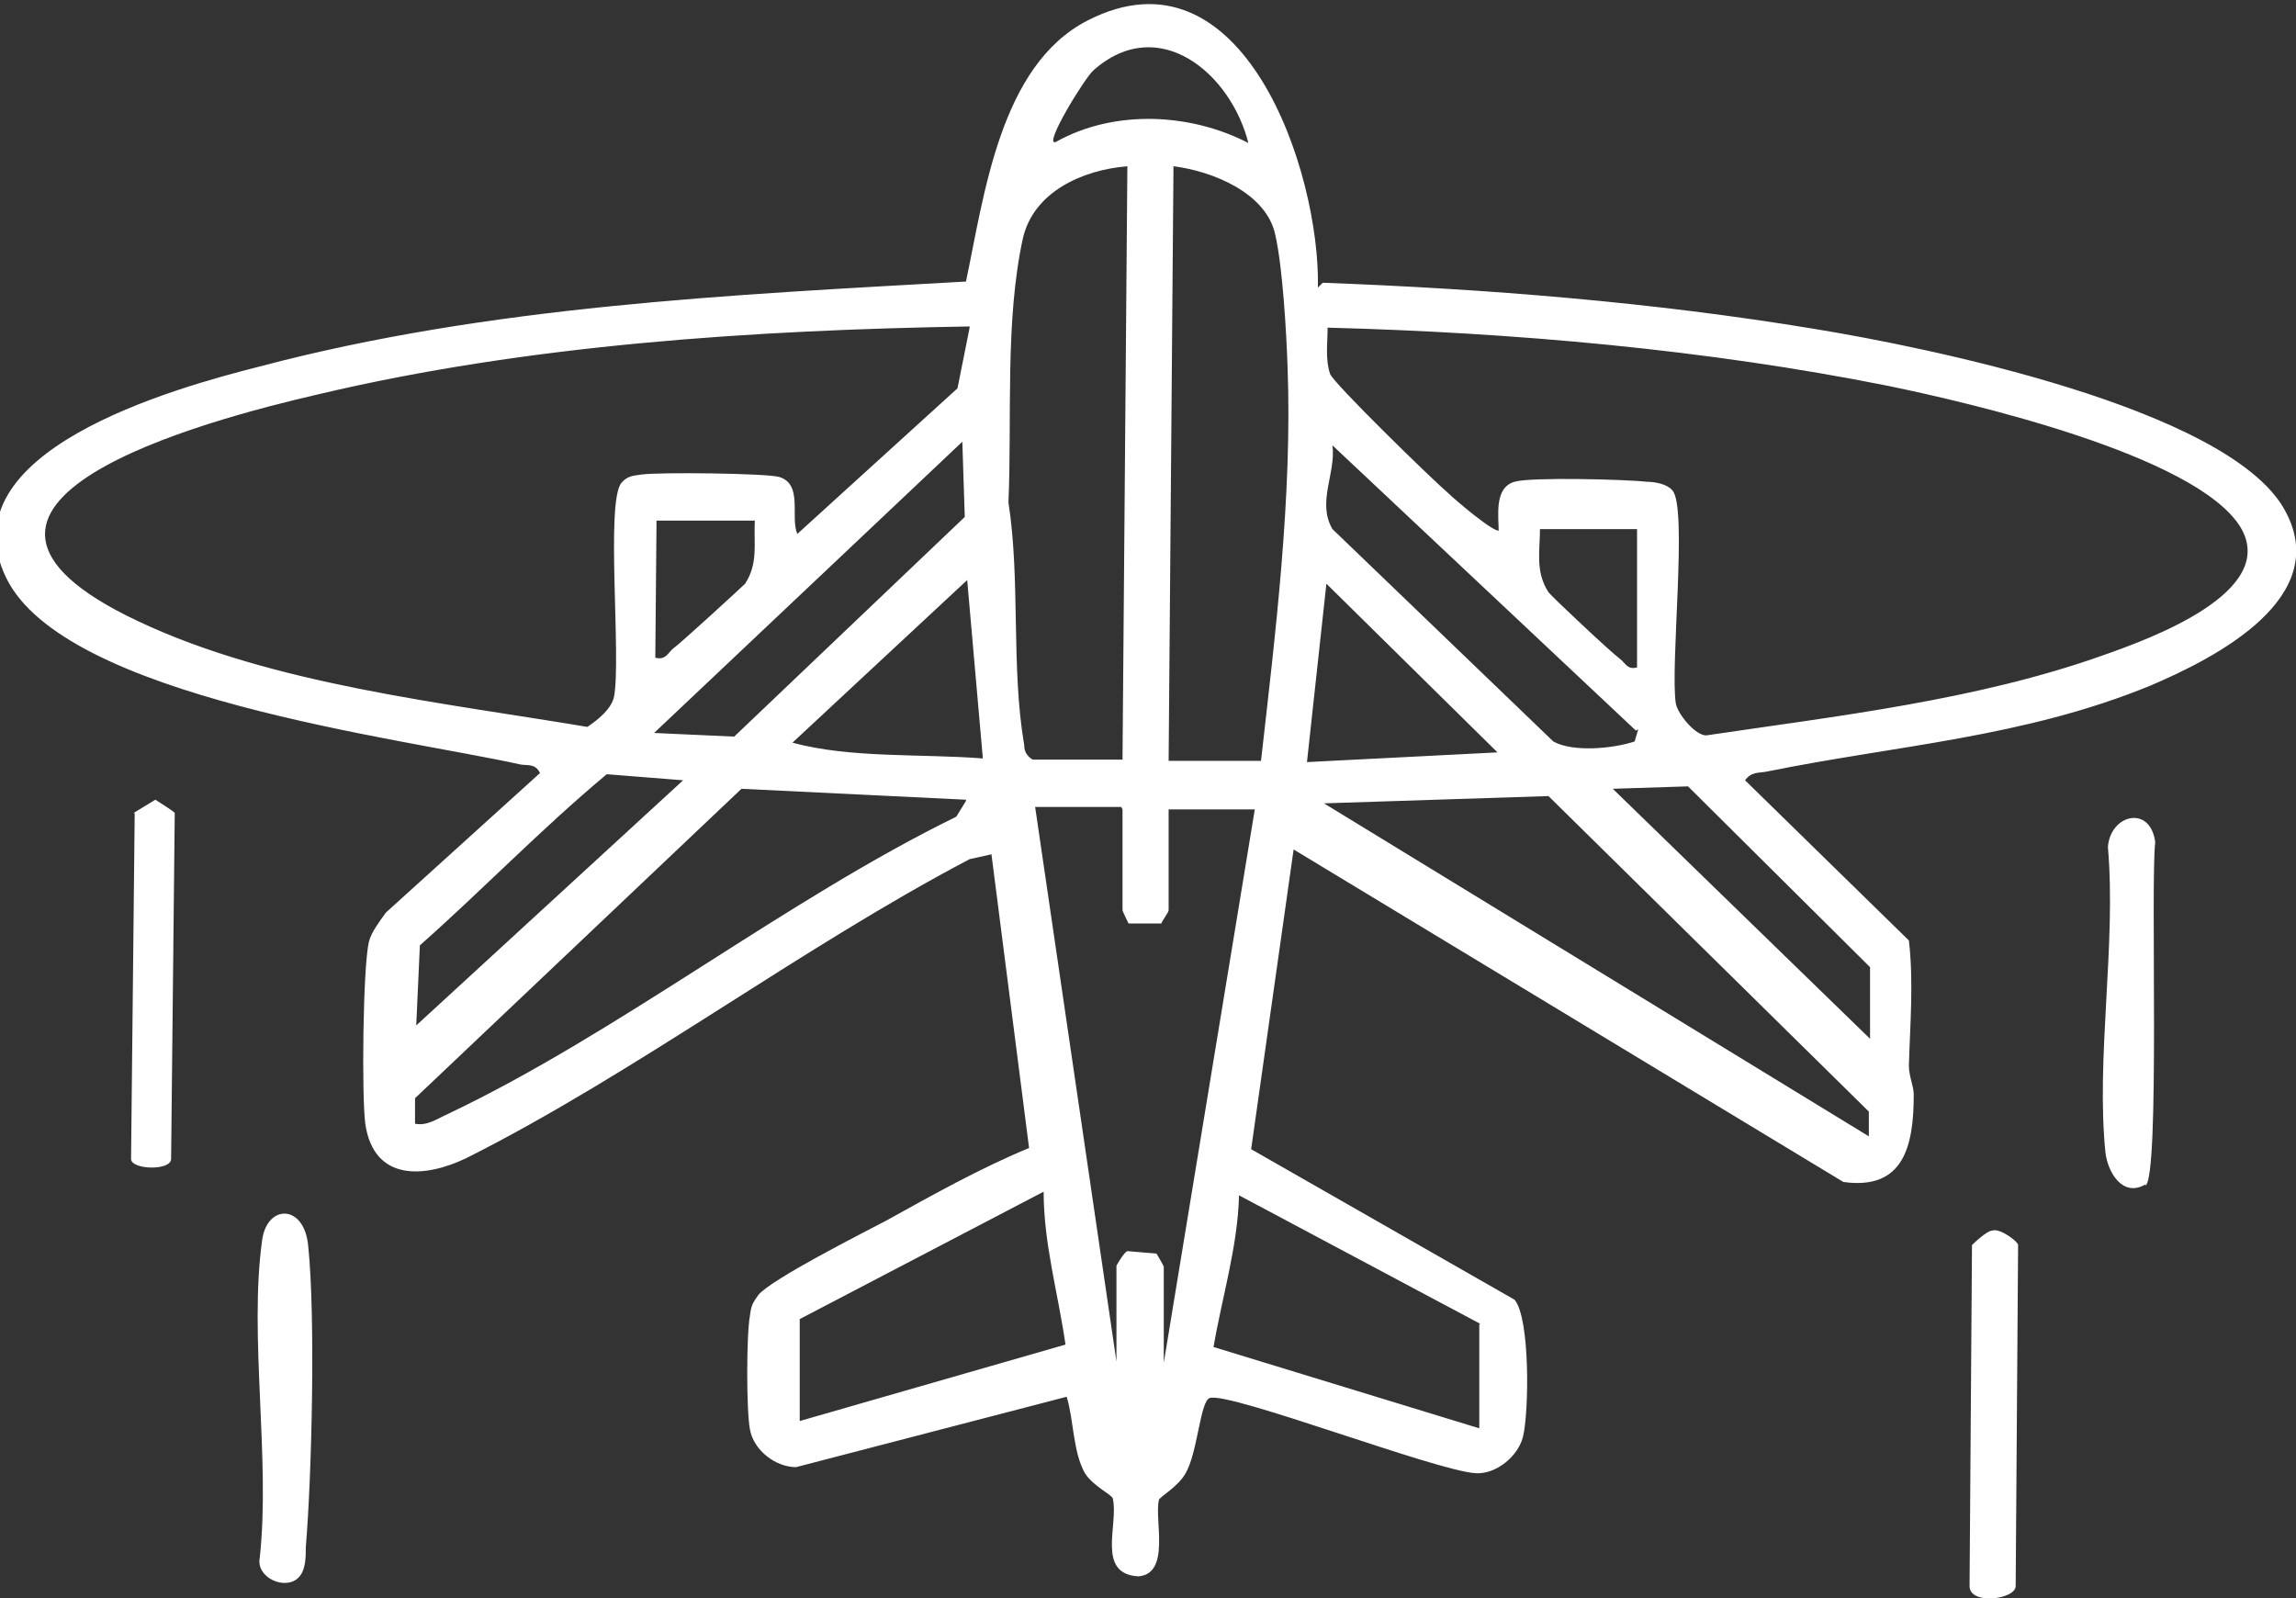 <?xml version="1.0" encoding="UTF-8"?>
<svg id="Ebene_2" data-name="Ebene 2" xmlns="http://www.w3.org/2000/svg" viewBox="0 0 18.92 13.17">
  <rect x="0" y="0" width="18.92" height="13.17" fill="#333333" stroke="none"/>
  <defs>
    <style>
      .cls-1 {
        fill: #fff;
        stroke-width: 0px;
      }
    </style>
  </defs>
  <g id="Flugphysik">
    <g id="_Überschrift" data-name="Überschrift">
      <g id="Ebene_117" data-name="Ebene 117">
        <path class="cls-1" d="M10.9,2.33c1.35.05,2.72.16,4.05.38.92.15,3.39.65,3.87,1.48.42.73-.56,1.23-1.1,1.46-1.05.43-2.09.49-3.17.71-.06.01-.12,0-.17.07l1.35,1.32c.04.34.01.69,0,1.03,0,.09.04.17.04.24,0,.42-.08.79-.58.72l-4.53-2.74-.35,2.47,2.17,1.24c.13.15.12.93.07,1.13-.04.16-.22.31-.39.3-.33-.02-2.02-.67-2.19-.62-.08.02-.1.45-.2.62-.06.11-.22.2-.22.22-.04.16.1.61-.17.63-.35-.02-.16-.43-.21-.64,0-.03-.16-.1-.23-.21-.1-.18-.09-.43-.15-.63l-2.23.58c-.17,0-.35-.14-.38-.31-.03-.15-.03-.78,0-.94.01-.08.02-.1.07-.17.11-.13.84-.5,1.05-.61.38-.21.77-.43,1.18-.6l-.31-2.42-.18.04c-1.39.73-2.75,1.76-4.14,2.46-.35.17-.77.2-.84-.28-.03-.23-.02-1.29.03-1.5.02-.08.09-.17.14-.24l1.27-1.15c-.04-.08-.1-.06-.16-.07-.99-.22-3.76-.55-4.24-1.54-.5-1.04,1.38-1.56,2.09-1.74,1.89-.5,3.88-.59,5.82-.7.15-.71.28-1.78,1-2.15,1.28-.66,1.92,1.24,1.9,2.2ZM10.29,1.19c-.14-.58-.74-1.09-1.28-.61-.07.06-.42.63-.31.59.48-.27,1.11-.24,1.59.01ZM9.29,1.37c-.37.03-.77.21-.86.59-.15.68-.09,1.49-.12,2.18.1.64.02,1.36.13,2,0,.05.02.09.07.12h.74s.04-4.89.04-4.89ZM10.39,6.28c.12-1.06.26-2.19.22-3.26-.01-.29-.04-.81-.1-1.08-.07-.35-.52-.53-.84-.57l-.04,4.9h.76ZM7.99,2.69c-1.78.03-3.64.15-5.37.56-.91.21-3.54.9-1.48,1.87,1.1.52,2.51.67,3.7.87.09-.06.2-.15.22-.25.06-.32-.07-1.6.06-1.76.05-.06.1-.06.17-.07.15-.02,1.02-.01,1.13.02.2.06.09.33.15.47l1.32-1.2.1-.5ZM12.35,4.39c0-.14-.04-.37.13-.42.13-.04.92-.02,1.09,0,.07,0,.17.02.21.07.13.13-.02,1.46.03,1.76.02.09.16.26.25.26,1.08-.16,2.23-.29,3.27-.66.37-.13,1.46-.52,1.13-1.06-.37-.59-2.22-1.02-2.9-1.16-1.5-.3-3.09-.44-4.62-.48,0,.13-.02.26.02.38.02.07.84.87.97.98.05.05.4.35.43.31ZM5.39,6.04l.66.03,1.9-1.81-.02-.62-2.54,2.4ZM13.48,6.02l-2.5-2.35c.03.23-.13.47,0,.69l1.82,1.75c.16.09.49.06.67,0l.03-.1ZM6.22,4.29h-.81s-.01,1.13-.01,1.13c.08.02.1-.03.14-.07.07-.05.57-.51.6-.54.11-.17.07-.33.08-.52ZM13.5,4.36h-.81c0,.18-.04.35.07.52.03.04.52.5.59.55.05.04.06.09.14.07v-1.14ZM8.1,6.26l-.13-1.48-1.44,1.34c.48.13,1.06.09,1.57.13ZM12.34,6.2l-1.41-1.39-.16,1.47,1.57-.08ZM5.63,6.43l-.63-.05c-.54.45-1.02.95-1.54,1.41l-.03.66,2.21-2.03ZM15.41,8.56v-.59s-1.5-1.49-1.5-1.49l-.62.02,2.12,2.06ZM7.96,6.59l-1.85-.09-2.69,2.55v.21c.1.02.18-.04.27-.08,1.41-.67,2.78-1.76,4.19-2.45l.08-.13ZM15.4,9.37v-.21s-2.64-2.6-2.64-2.6l-1.85.06,4.5,2.75ZM9.24,6.65h-.71s.67,4.57.67,4.57v-.79s.06-.11.09-.12l.24.02s.06.1.06.11v.79s.75-4.56.75-4.56h-.71s0,.83,0,.83c0,.02-.05.08-.06.11h-.27s-.05-.1-.05-.11v-.83ZM6.59,10.88v.83s2.19-.63,2.19-.63c-.06-.42-.18-.83-.18-1.26l-2.01,1.05ZM12.2,10.91l-1.99-1.06c-.01.42-.14.84-.21,1.25l2.19.67v-.86Z"/>
        <path class="cls-1" d="M16.25,10.26s.12-.12.17-.12c.06-.02.21.09.21.12l-.02,2.81c0,.11-.38.16-.38,0l.02-2.81Z"/>
        <path class="cls-1" d="M17.68,9.76c-.19.11-.31-.1-.33-.26-.08-.78.09-1.72.02-2.52.02-.27.35-.35.39-.04-.04.34.04,2.75-.08,2.83Z"/>
        <path class="cls-1" d="M2.46,13c-.11.11-.35,0-.32-.16.09-.81-.09-1.83.02-2.62.04-.3.35-.3.38.05.06.58.03,1.88-.02,2.48,0,.08,0,.19-.06.25Z"/>
        <path class="cls-1" d="M1.1,6.7l.18-.11s.16.1.16.11l-.03,2.85c0,.1-.33.09-.33,0l.03-2.85Z"/>
      </g>
    </g>
  </g>
</svg>